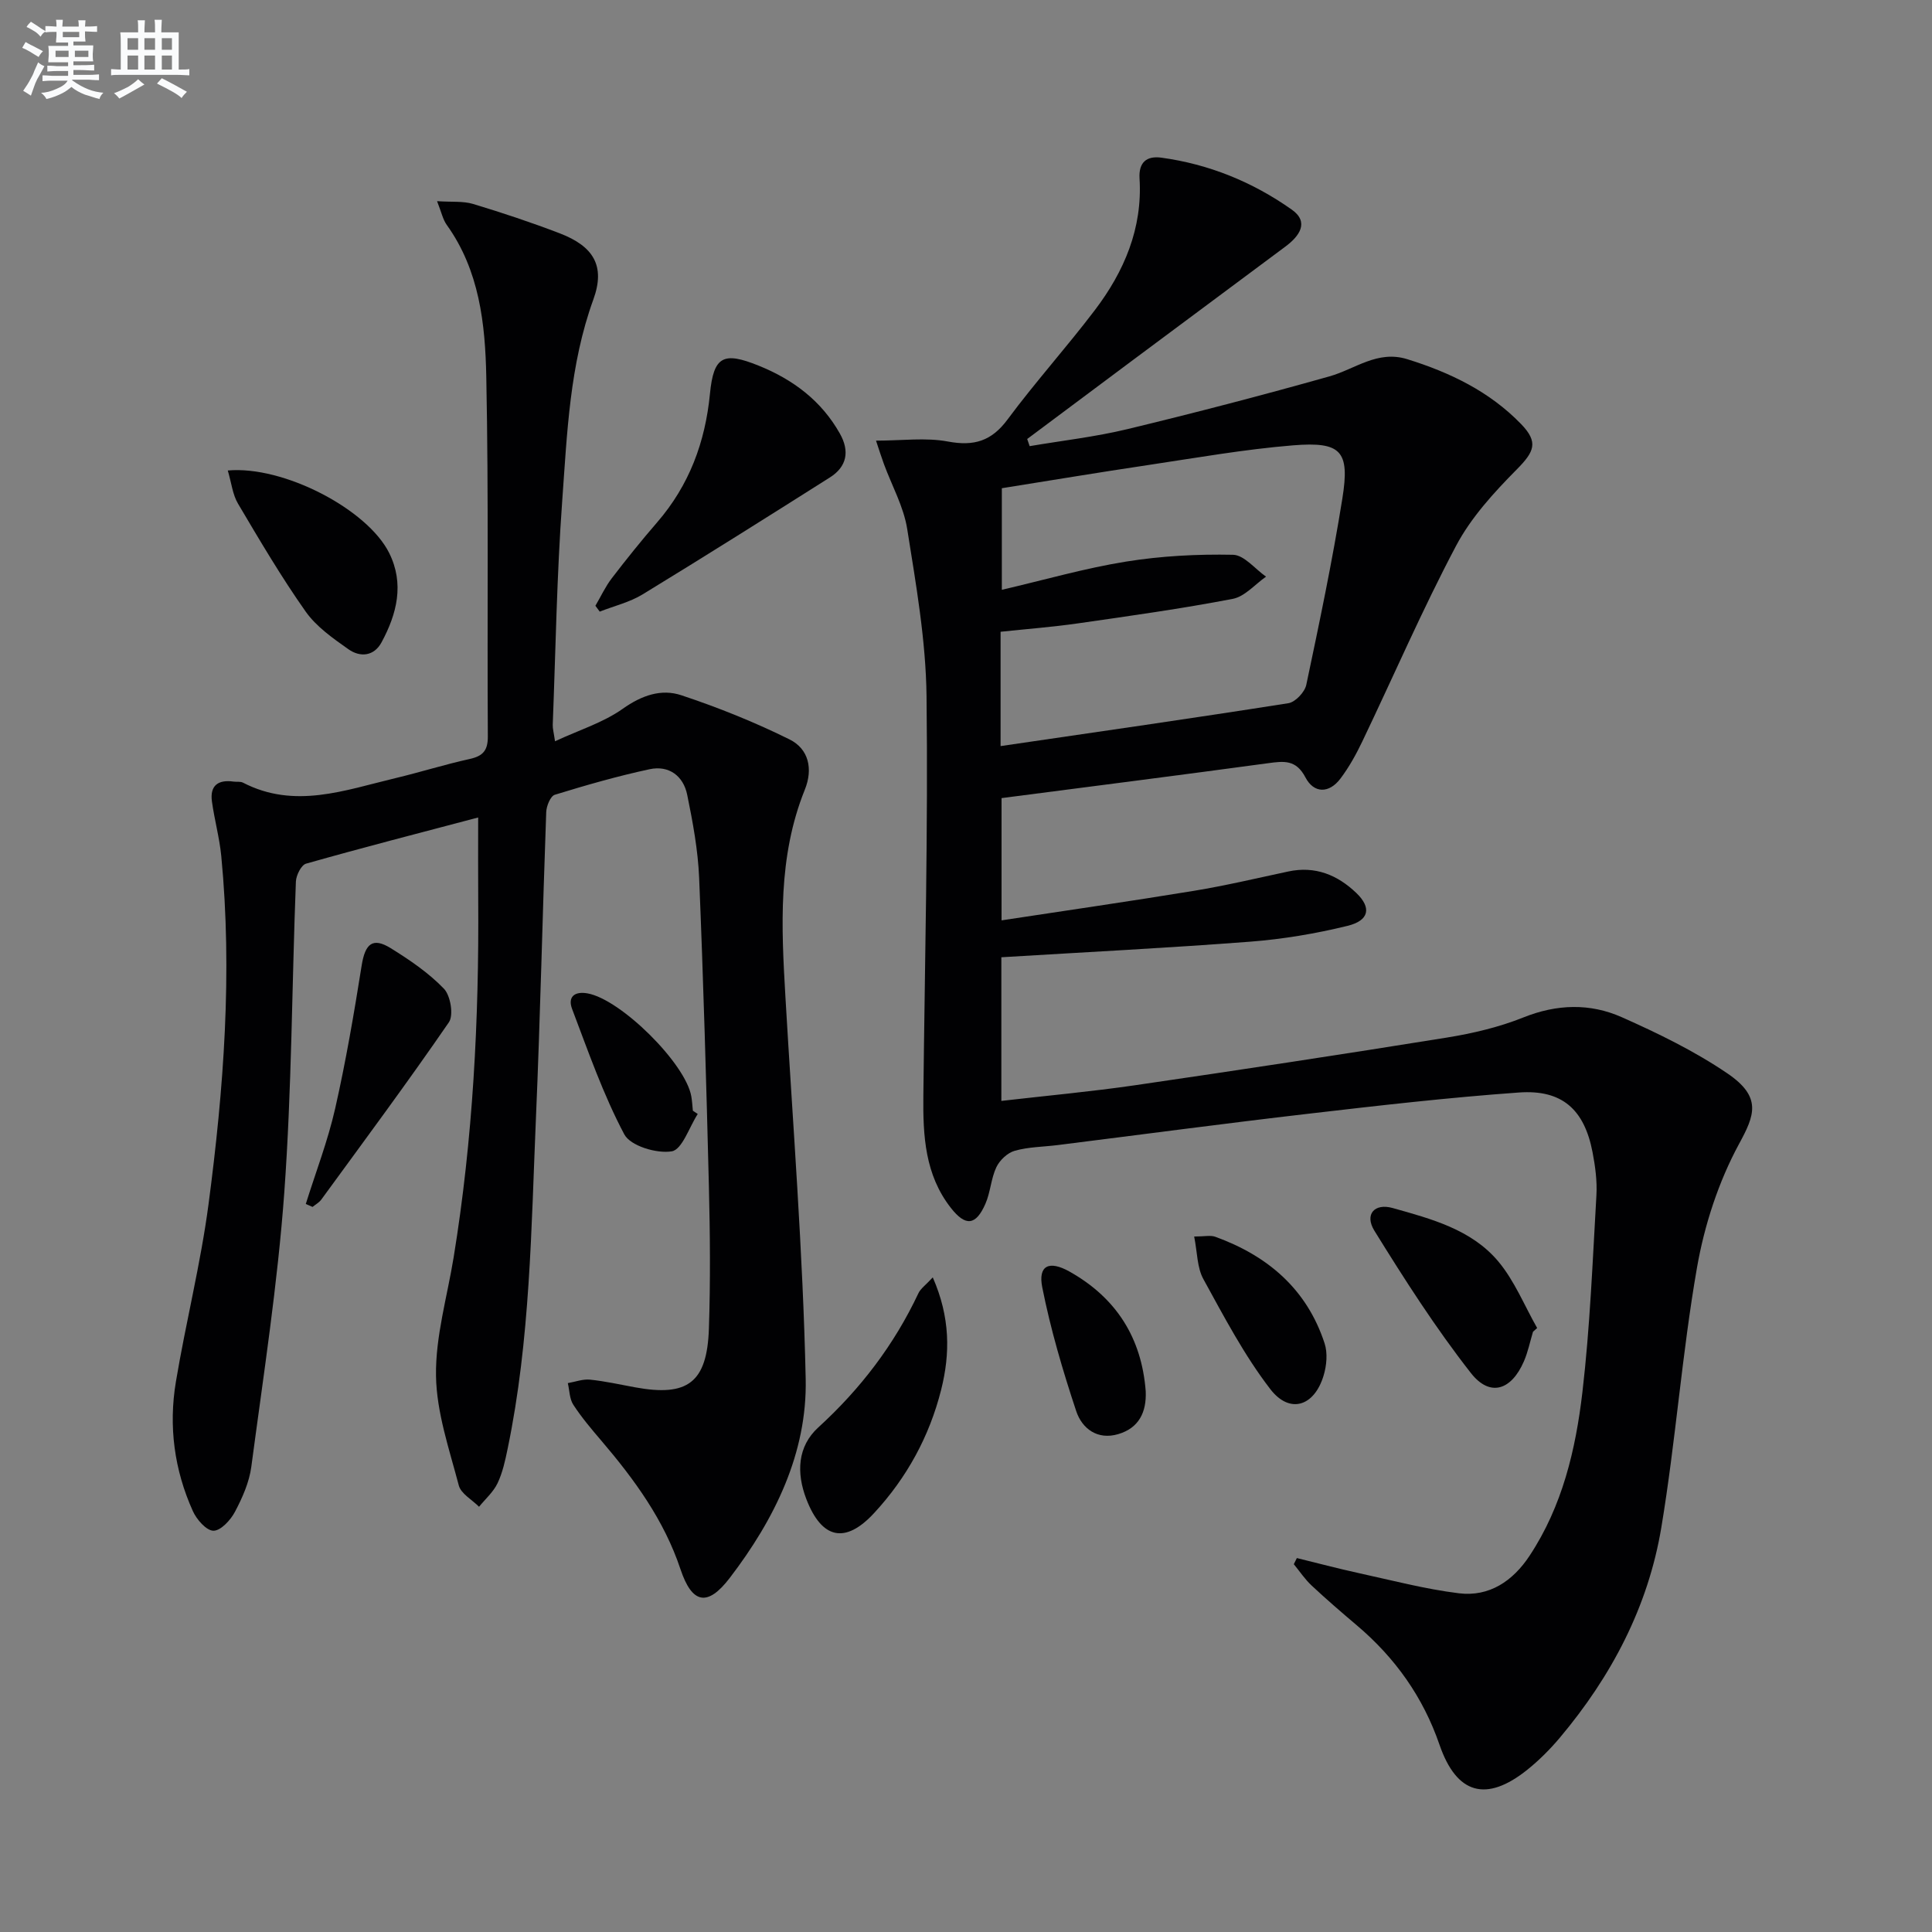 <svg enable-background="new 0 0 400 400" viewBox="0 0 400 400" xmlns="http://www.w3.org/2000/svg"><rect x="0" y="0" width="400" height="400" fill="#808080" stroke="none"/><g fill="#010103"><path d="m268.5 322.58c4.22 1.03 8.42 2.15 12.66 3.08 6.94 1.51 13.85 3.34 20.88 4.21 6.32.78 11.2-2.55 14.65-7.78 6.78-10.26 9.54-21.97 10.93-33.85 1.58-13.52 2.11-27.16 2.9-40.77.17-2.95-.24-6-.8-8.92-1.7-8.83-6.29-13-15.23-12.36-14.57 1.04-29.11 2.71-43.62 4.4-17.32 2.01-34.61 4.32-51.92 6.49-2.96.37-6.03.37-8.87 1.18-1.5.42-3.12 1.96-3.8 3.41-1.11 2.35-1.21 5.17-2.26 7.56-1.98 4.52-4.11 4.73-7.14.87-5.38-6.85-5.8-14.95-5.71-23.18.3-27.6.99-55.21.66-82.8-.14-11.55-2.18-23.12-4-34.58-.73-4.63-3.18-8.99-4.83-13.48-.54-1.47-1.01-2.97-1.63-4.83 5.41 0 10.28-.68 14.87.18 5.4 1.01 9.03-.06 12.37-4.57 5.74-7.74 12.22-14.93 18.05-22.61 6.08-8 9.91-16.94 9.27-27.27-.21-3.39 1.5-4.72 4.49-4.32 9.88 1.34 18.95 5.05 27.03 10.76 3.68 2.6 1.57 5.5-1.32 7.65-10.41 7.75-20.83 15.5-31.24 23.25-7.41 5.52-14.81 11.06-22.22 16.59.17.49.34.99.51 1.48 6.75-1.15 13.58-1.92 20.22-3.52 14.02-3.38 27.98-7.02 41.86-10.93 5.31-1.5 9.92-5.47 16.08-3.56 8.87 2.75 17.05 6.69 23.58 13.43 3.66 3.78 2.74 5.73-.9 9.41-4.73 4.78-9.47 9.96-12.57 15.83-6.99 13.21-12.93 26.97-19.39 40.46-1.28 2.68-2.75 5.34-4.53 7.7-2.35 3.13-5.51 3.11-7.26-.25-1.94-3.7-4.45-3.37-7.71-2.93-18.27 2.48-36.57 4.81-55.2 7.23v25.31c13.39-2.04 26.64-3.95 39.86-6.12 6.55-1.08 13.02-2.61 19.51-4 5.56-1.19 10.18.71 14.09 4.46 3.17 3.04 2.68 5.7-1.84 6.8-6.58 1.61-13.35 2.75-20.1 3.27-17.06 1.31-34.16 2.17-51.56 3.23v29.74c9.38-1.08 18.6-1.92 27.74-3.25 21.51-3.14 43.01-6.4 64.48-9.86 5.38-.87 10.82-2.15 15.86-4.17 6.94-2.78 13.79-2.97 20.35-.06 7.54 3.35 15.08 7.02 21.88 11.64 7.23 4.91 5.63 8.7 2.43 14.59-4.26 7.85-7.18 16.82-8.72 25.65-3.11 17.81-4.41 35.94-7.38 53.78-2.73 16.39-10.32 30.81-21.01 43.52-2.03 2.41-4.3 4.68-6.75 6.65-8.48 6.78-14.63 5.08-18.17-5.2-3.41-9.89-9.18-17.99-17.1-24.7-3.18-2.69-6.33-5.41-9.37-8.25-1.39-1.3-2.47-2.93-3.69-4.42.2-.41.41-.84.63-1.27zm-61.34-168.11c20.2-2.96 39.92-5.78 59.59-8.88 1.44-.23 3.38-2.29 3.7-3.79 2.71-12.82 5.4-25.65 7.47-38.58 1.58-9.84-.22-11.82-10.17-11.02-10.07.82-20.08 2.59-30.09 4.09-10.14 1.51-20.25 3.2-30.24 4.79v21.03c8.92-2.07 17.24-4.48 25.73-5.84 7.28-1.17 14.75-1.56 22.13-1.41 2.31.05 4.56 2.94 6.84 4.53-2.29 1.59-4.39 4.12-6.9 4.6-10.59 2.03-21.28 3.53-31.96 5.06-5.34.77-10.73 1.18-16.1 1.75z"/><path d="m90.49 41.65c3.04.21 5.39-.05 7.47.58 6.03 1.82 12.03 3.82 17.91 6.07 7 2.68 9.51 6.74 6.98 13.7-4.92 13.55-5.43 27.67-6.45 41.7-1.12 15.42-1.36 30.9-1.96 46.35-.03.8.21 1.6.47 3.42 4.99-2.32 9.98-3.86 14.03-6.73 3.91-2.77 7.96-4.18 12.11-2.8 7.65 2.54 15.2 5.57 22.42 9.15 3.95 1.96 4.91 6.09 3.15 10.43-5.59 13.87-4.85 28.33-4.01 42.82 1.53 26.38 3.63 52.75 4.2 79.15.33 15.36-6.44 29.07-15.72 41.2-4.62 6.04-7.81 5.36-10.2-1.79-3.39-10.17-9.53-18.58-16.37-26.6-2.05-2.4-4.11-4.83-5.82-7.46-.8-1.22-.78-2.97-1.14-4.48 1.53-.26 3.1-.87 4.59-.72 3.13.32 6.23 1.02 9.34 1.59 10.88 2 14.9-.97 15.28-12.13.33-9.82.24-19.66 0-29.49-.53-21.29-1.14-42.58-2.02-63.85-.24-5.76-1.31-11.53-2.47-17.2-.8-3.92-3.79-6.16-7.79-5.3-6.62 1.42-13.16 3.3-19.63 5.29-.89.28-1.72 2.31-1.77 3.57-.77 21.11-1.22 42.24-2.13 63.35-.98 22.9-1.17 45.89-5.86 68.48-.5 2.43-1.04 4.93-2.09 7.14-.87 1.82-2.52 3.26-3.83 4.87-1.44-1.46-3.73-2.69-4.19-4.41-1.97-7.5-4.61-15.11-4.72-22.72-.12-8.15 2.32-16.33 3.65-24.5 4-24.53 5.27-49.25 5.09-74.06-.04-5.3-.01-10.61-.01-17.02-12.35 3.26-24.03 6.27-35.63 9.56-1 .28-2.06 2.41-2.11 3.72-.83 21.45-.85 42.95-2.4 64.34-1.38 19.01-4.32 37.9-6.83 56.82-.43 3.21-1.85 6.41-3.39 9.32-.9 1.71-2.94 3.92-4.45 3.91-1.46-.01-3.48-2.32-4.26-4.06-3.85-8.53-5.06-17.59-3.51-26.8 2.05-12.27 5.12-24.39 6.75-36.71 3.16-23.93 4.97-47.98 2.64-72.13-.37-3.78-1.41-7.49-1.93-11.27-.46-3.3 1.27-4.58 4.46-4.13.66.09 1.42-.06 1.97.22 10.68 5.53 21.08 1.56 31.5-.92 5.17-1.23 10.24-2.84 15.43-3.98 2.77-.61 3.78-1.77 3.76-4.69-.15-24.83.18-49.66-.32-74.48-.22-10.93-1.42-21.97-8.18-31.4-.82-1.14-1.11-2.65-2.01-4.92z"/><path d="m123.27 125.42c1.12-1.9 2.05-3.94 3.38-5.68 3.03-3.95 6.15-7.84 9.41-11.6 6.63-7.67 9.95-16.57 10.93-26.63.76-7.81 2.81-8.74 10.07-5.81 7.14 2.88 13.01 7.27 16.84 14.09 2.04 3.63 1.45 6.83-2.08 9.06-12.88 8.15-25.78 16.28-38.79 24.22-2.68 1.63-5.89 2.39-8.86 3.56-.3-.41-.6-.81-.9-1.21z"/><path d="m193.12 264.47c3.63 8.27 3.62 15.76 1.74 23.25-2.43 9.67-7.13 18.25-13.9 25.56-5.98 6.46-10.84 5.35-14.02-2.92-2.09-5.45-1.83-10.9 2.48-14.83 8.74-7.98 15.7-17.1 20.73-27.78.45-.96 1.48-1.67 2.97-3.28z"/><path d="m47.16 97.41c11.56-1.04 28.9 8.03 33.41 17.07 3.18 6.38 1.61 12.61-1.57 18.5-1.58 2.93-4.45 3.14-6.86 1.44-3.22-2.27-6.66-4.68-8.87-7.82-5.05-7.16-9.51-14.75-13.98-22.3-1.13-1.88-1.36-4.29-2.13-6.89z"/><path d="m317.39 275.73c-.61 2.04-1.04 4.17-1.88 6.12-2.61 6.01-7.03 7.46-10.98 2.42-7.3-9.32-13.73-19.37-19.97-29.45-2.1-3.39 0-5.77 3.78-4.71 7.98 2.24 16.3 4.43 21.86 11.05 3.37 4.02 5.41 9.15 8.05 13.79-.28.26-.57.52-.86.78z"/><path d="m63.31 249.27c2.06-6.58 4.56-13.05 6.08-19.75 2.22-9.79 3.91-19.71 5.49-29.63.72-4.51 2.27-5.9 6.03-3.57 3.92 2.43 7.83 5.09 11 8.38 1.37 1.43 2.04 5.47 1.03 6.95-8.54 12.42-17.53 24.53-26.42 36.71-.45.62-1.2 1.02-1.81 1.52-.47-.21-.94-.41-1.4-.61z"/><path d="m247.24 256.01c2.15 0 3.38-.31 4.37.05 10.85 3.93 18.96 10.83 22.63 22.06.66 2.01.43 4.61-.21 6.7-1.93 6.37-7.01 8-11.03 2.78-5.39-7-9.57-14.98-13.85-22.77-1.32-2.39-1.25-5.54-1.91-8.82z"/><path d="m237.21 288.06c.18 4.33-1.41 7.59-5.69 8.86-4.32 1.28-7.5-1.16-8.7-4.76-2.79-8.4-5.31-16.95-7.03-25.62-.91-4.57 1.44-5.62 5.61-3.29 9.71 5.44 14.97 13.74 15.81 24.81z"/><path d="m144.46 230.64c-1.77 2.73-3.22 7.37-5.38 7.73-3.12.52-8.56-1.12-9.83-3.52-4.37-8.24-7.47-17.18-10.8-25.95-.94-2.47.46-3.72 3.19-3.23 6.87 1.21 20.31 14.5 21.49 21.33.17.98.22 1.97.32 2.96.33.22.67.45 1.01.68z"/></g><path d="m6.8 9.5c.6.3 1.3.7 2.1 1.1-.4.4-.7.8-.9 1.2-.7-.4-1.3-.8-1.8-1.1s-1.1-.6-1.6-.8c.2-.4.5-.8.7-1.2.4.2.8.5 1.5.8zm.9 6.9c-.3.6-.5 1.1-.7 1.7s-.4 1.1-.6 1.7c-.6-.4-1.1-.7-1.6-1 .7-1 1.2-1.8 1.5-2.4.3-.5.6-1.1.8-1.7.3-.6.5-1.2.8-1.8.3.3.8.6 1.3.8-.7 1.3-1.2 2.2-1.5 2.7zm.1-11c.4.3 1 .7 1.7 1.1-.5.2-.8.6-1.1 1.1-.5-.6-1-1-1.4-1.2s-.9-.6-1.5-.8c.2-.4.5-.7.9-1.1.5.3.9.6 1.4.9zm10.5 13.1c1 .4 2 .6 3.1.7-.4.4-.7.8-.8 1.3-.9-.2-1.9-.6-3-.9-1-.4-2-.9-2.8-1.6-.5.4-1.1.9-1.9 1.3s-1.9.9-3.3 1.2c-.1-.3-.5-.8-1.1-1.3 1 0 2.1-.3 3.2-.8 1.2-.5 1.9-1 2.3-1.7h-3.2c-.4 0-1 0-2 .1v-1.2c1 0 1.7.1 2 .1h3.3v-1h-2.3c-.2 0-.9 0-2 .1v-1.2c1.2 0 1.9.1 2 .1h2.3v-.8h-4.1c0-.7.1-1.2.1-1.6 0-.5 0-1.1-.1-1.8h4.1v-.7h-2.5c0-.6.1-1.1.1-1.6v-.6h-.5c-.4 0-1 0-1.8.1v-1.3c1.2 0 1.9.1 2.1.1h.2c0-.3 0-.8-.1-1.4h1.4c0 .6-.1 1-.1 1.4h3.4c0-.4 0-.8-.1-1.3h1.5c0 .4-.1.9-.1 1.3.7 0 1.5 0 2.5-.1v1.2c-1 0-1.8-.1-2.5-.1v.6c0 .3 0 .8.1 1.5h-2.5v.8h4.1c0 .8-.1 1.3-.1 1.8s0 1 .1 1.5h-4.1v.8h1.4c.8 0 1.8 0 2.9-.1v1.2c-1 0-1.9-.1-2.8-.1h-1.5v1h3.2c.3 0 1 0 2.1-.1v1.2c-1.1 0-1.8-.1-2.1-.1h-3.4l-.1.1c1.4 1 2.4 1.5 3.4 1.9zm-4.1-6.7v-1.3h-2.7v1.3zm2.2-4.1v-1.1h-3.4v1.1zm1.9 4.1v-1.3h-2.8v1.3z" fill="#fafbfc"/><path d="m37 6.7v2.3 5.4c1 0 1.8 0 2.2-.1v1.3c-.6 0-1.5-.1-2.5-.1h-11.9c-.7 0-1.3 0-1.8.1v-1.3c.5 0 1.1.1 2 .1v-5.2c0-1 0-1.8-.1-2.5h3.7c0-1.3 0-2.1-.1-2.5h1.5c0 .4-.1 1.3-.1 2.5h2.2c0-1.2 0-2.1-.1-2.6h1.5c0 .4-.1 1.3-.1 2.6zm-12.3 13.7c-.3-.4-.7-.8-1.1-1.1 1.1-.4 2.1-.9 2.9-1.3.8-.5 1.5-1 2.1-1.6.4.4.9.8 1.3 1.1-2.5 1.4-4.2 2.4-5.2 2.9zm3.9-10.1v-2.4h-2.2v2.4zm0 4.1v-2.9h-2.2v2.9zm3.5-4.1v-2.4h-2.2v2.4zm0 4.1v-2.9h-2.2v2.9zm.4 2.9 1-1.1c.6.3 1.4.7 2.5 1.3s2 1.1 2.7 1.5c-.4.4-.8.8-1.1 1.3-.8-.8-2.5-1.7-5.1-3zm3.1-7v-2.4h-2.1v2.4zm0 4.1v-2.9h-2.1v2.9z" fill="#fafbfc"/></svg>